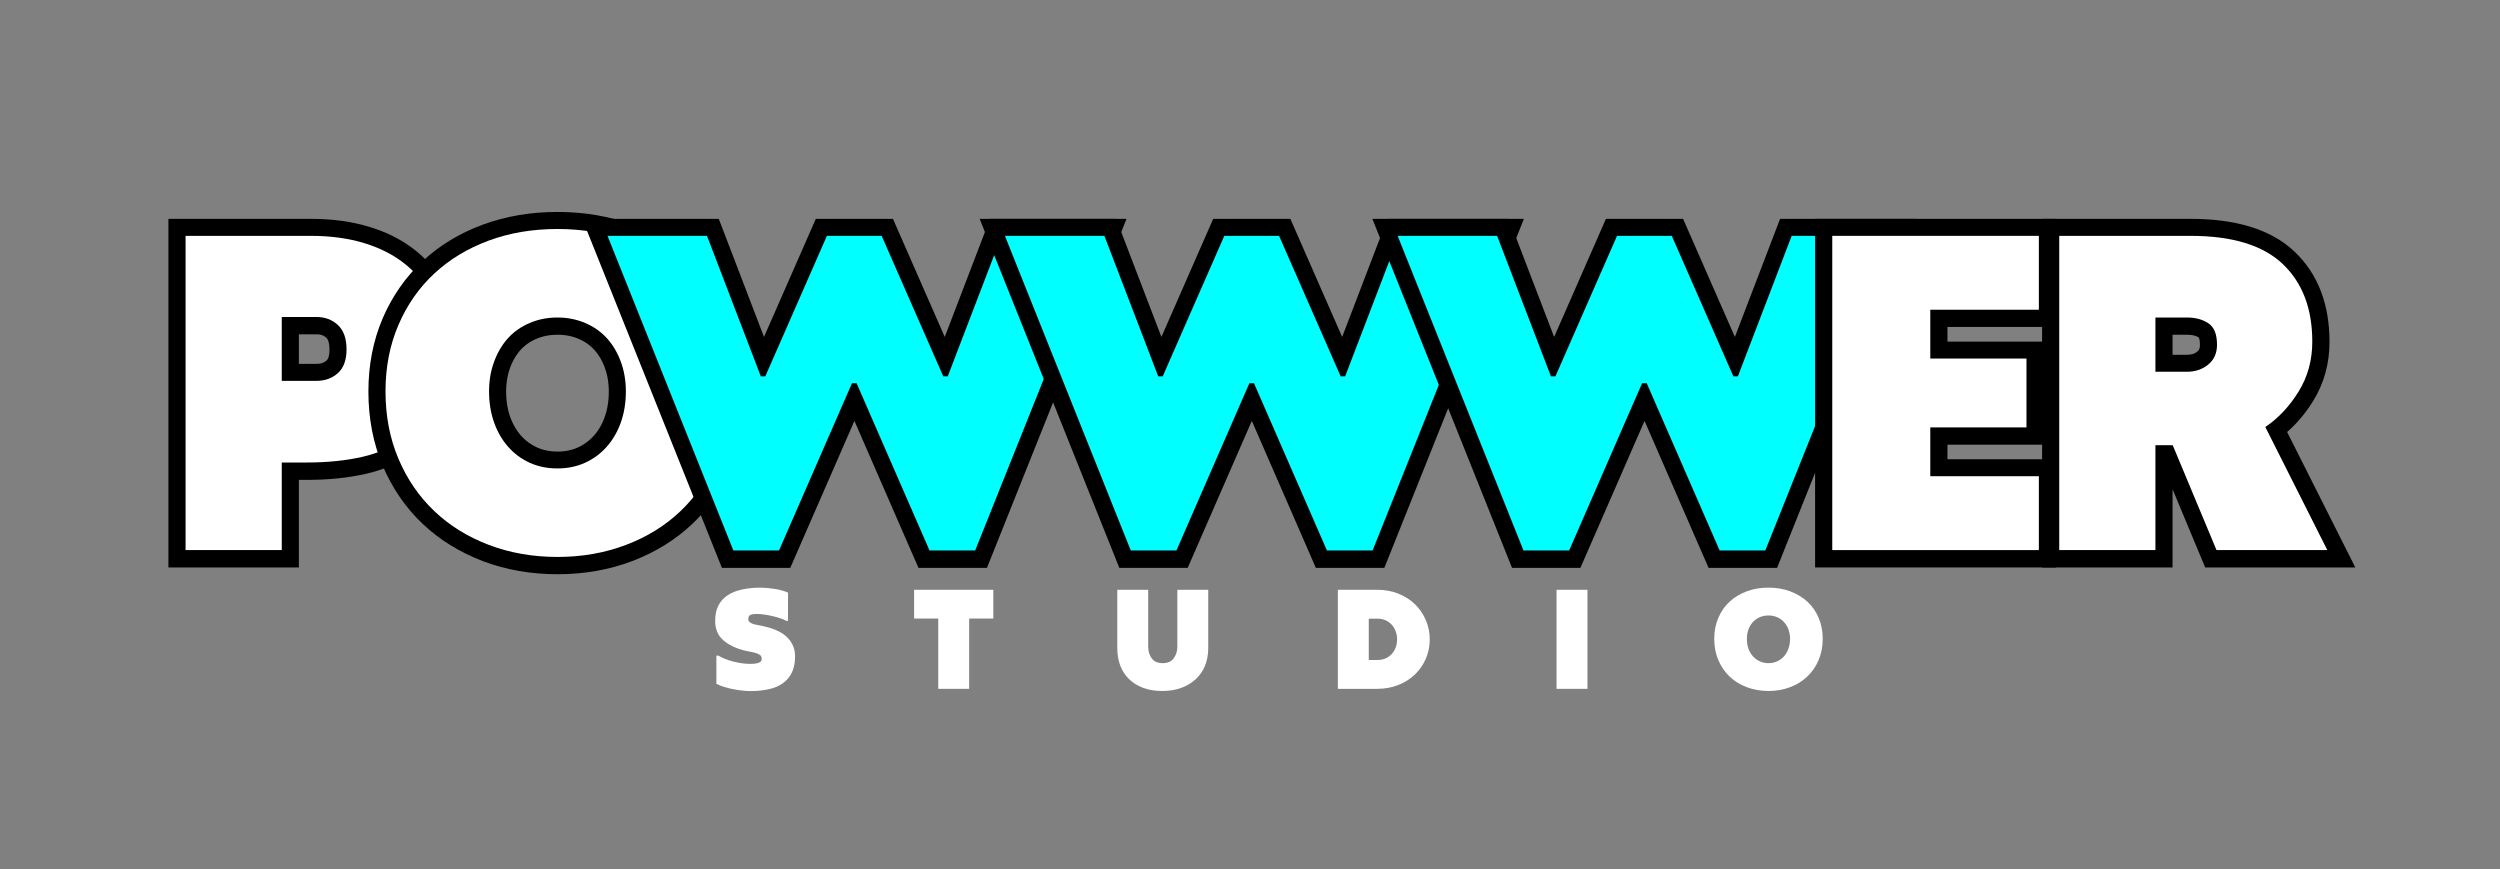 <?xml version="1.0" encoding="UTF-8"?> <svg xmlns="http://www.w3.org/2000/svg" xmlns:xlink="http://www.w3.org/1999/xlink" width="509" zoomAndPan="magnify" viewBox="0 0 381.75 132.75" height="177" preserveAspectRatio="xMidYMid meet" version="1.0"><rect x="0" y="0" width="381.75" height="132.75" fill="#808080" stroke="none"/><defs><g></g><clipPath id="fe586350c2"><path d="M 0.234 6 L 98 6 L 98 114 L 0.234 114 Z M 0.234 6 " clip-rule="nonzero"></path></clipPath><clipPath id="9e00b7f65b"><path d="M 284 6 L 381.266 6 L 381.266 114 L 284 114 Z M 284 6 " clip-rule="nonzero"></path></clipPath></defs><g clip-path="url(#fe586350c2)"><path stroke-linecap="butt" transform="matrix(0.749, 0, 0, 0.749, 24.572, 17.374)" fill="none" stroke-linejoin="miter" d="M 30.613 24.912 C 34.641 24.912 38.283 25.413 41.534 26.41 C 44.79 27.396 47.593 28.847 49.941 30.772 C 52.299 32.693 54.12 35.056 55.388 37.859 C 56.662 40.645 57.298 43.828 57.298 47.418 C 57.298 51.942 56.646 55.731 55.347 58.773 C 54.042 61.815 52.179 64.252 49.758 66.084 C 47.352 67.905 44.451 69.204 41.059 69.992 C 37.683 70.764 33.921 71.15 29.773 71.15 L 24.638 71.15 L 24.638 89.002 L 5.018 89.002 L 5.018 24.912 Z M 31.724 54.478 C 33.451 54.478 34.907 53.957 36.087 52.913 C 37.266 51.854 37.855 50.241 37.855 48.076 C 37.855 45.837 37.266 44.178 36.087 43.103 C 34.907 42.012 33.451 41.47 31.724 41.47 L 24.638 41.47 L 24.638 54.478 Z M 31.724 54.478 " stroke="#000000" stroke-width="6.977" stroke-opacity="1" stroke-miterlimit="4"></path></g><g fill="#ffffff" fill-opacity="1"><g transform="translate(24.572, 83.999)"><g><path d="M 22.906 -47.984 C 25.926 -47.984 28.656 -47.609 31.094 -46.859 C 33.531 -46.117 35.629 -45.031 37.391 -43.594 C 39.16 -42.156 40.52 -40.391 41.469 -38.297 C 42.426 -36.211 42.906 -33.82 42.906 -31.125 C 42.906 -27.738 42.414 -24.906 41.438 -22.625 C 40.457 -20.352 39.062 -18.531 37.25 -17.156 C 35.445 -15.789 33.281 -14.816 30.75 -14.234 C 28.219 -13.66 25.395 -13.375 22.281 -13.375 L 18.453 -13.375 L 18.453 0 L 3.766 0 L 3.766 -47.984 Z M 23.75 -25.844 C 25.051 -25.844 26.141 -26.234 27.016 -27.016 C 27.898 -27.805 28.344 -29.016 28.344 -30.641 C 28.344 -32.316 27.898 -33.562 27.016 -34.375 C 26.141 -35.188 25.051 -35.594 23.75 -35.594 L 18.453 -35.594 L 18.453 -25.844 Z M 23.75 -25.844 "></path></g></g></g><path stroke-linecap="butt" transform="matrix(0.749, 0, 0, 0.749, 56.914, 17.374)" fill="none" stroke-linejoin="miter" d="M 37.675 90.384 C 32.65 90.384 27.98 89.565 23.665 87.932 C 19.365 86.283 15.66 83.987 12.56 81.049 C 9.456 78.101 7.019 74.547 5.245 70.399 C 3.491 66.235 2.609 61.648 2.609 56.639 C 2.609 51.671 3.491 47.147 5.245 43.056 C 7.019 38.954 9.456 35.463 12.56 32.588 C 15.66 29.697 19.349 27.464 23.618 25.888 C 27.902 24.302 32.588 23.503 37.675 23.503 C 42.763 23.503 47.444 24.302 51.712 25.888 C 55.996 27.464 59.706 29.697 62.837 32.588 C 65.973 35.463 68.405 38.954 70.127 43.056 C 71.87 47.147 72.741 51.671 72.741 56.639 C 72.741 61.648 71.854 66.235 70.085 70.399 C 68.327 74.547 65.895 78.101 62.795 81.049 C 59.691 83.987 55.981 86.283 51.665 87.932 C 47.365 89.565 42.7 90.384 37.675 90.384 Z M 37.675 72.356 C 39.721 72.356 41.589 71.97 43.285 71.197 C 44.996 70.409 46.473 69.319 47.715 67.926 C 48.957 66.532 49.917 64.873 50.595 62.953 C 51.279 61.027 51.618 58.924 51.618 56.639 C 51.618 54.458 51.279 52.438 50.595 50.575 C 49.917 48.712 48.973 47.116 47.757 45.785 C 46.546 44.449 45.069 43.416 43.332 42.67 C 41.605 41.929 39.721 41.558 37.675 41.558 C 35.63 41.558 33.741 41.929 31.998 42.67 C 30.255 43.416 28.784 44.449 27.568 45.785 C 26.373 47.116 25.428 48.712 24.729 50.575 C 24.051 52.438 23.712 54.458 23.712 56.639 C 23.712 58.924 24.051 61.027 24.729 62.953 C 25.428 64.873 26.389 66.532 27.615 67.926 C 28.857 69.319 30.333 70.409 32.045 71.197 C 33.757 71.97 35.63 72.356 37.675 72.356 Z M 37.675 72.356 " stroke="#000000" stroke-width="6.977" stroke-opacity="1" stroke-miterlimit="4"></path><g fill="#ffffff" fill-opacity="1"><g transform="translate(56.914, 83.999)"><g><path d="M 28.203 1.047 C 24.441 1.047 20.945 0.43 17.719 -0.797 C 14.5 -2.023 11.727 -3.742 9.406 -5.953 C 7.082 -8.16 5.258 -10.816 3.938 -13.922 C 2.613 -17.035 1.953 -20.473 1.953 -24.234 C 1.953 -27.953 2.613 -31.344 3.938 -34.406 C 5.258 -37.469 7.082 -40.078 9.406 -42.234 C 11.727 -44.391 14.488 -46.062 17.688 -47.25 C 20.895 -48.438 24.398 -49.031 28.203 -49.031 C 32.016 -49.031 35.52 -48.438 38.719 -47.25 C 41.926 -46.062 44.703 -44.391 47.047 -42.234 C 49.391 -40.078 51.207 -37.469 52.5 -34.406 C 53.801 -31.344 54.453 -27.953 54.453 -24.234 C 54.453 -20.473 53.789 -17.035 52.469 -13.922 C 51.145 -10.816 49.32 -8.16 47 -5.953 C 44.688 -3.742 41.914 -2.023 38.688 -0.797 C 35.457 0.43 31.961 1.047 28.203 1.047 Z M 28.203 -12.469 C 29.734 -12.469 31.133 -12.754 32.406 -13.328 C 33.688 -13.91 34.789 -14.723 35.719 -15.766 C 36.656 -16.816 37.379 -18.062 37.891 -19.5 C 38.398 -20.938 38.656 -22.516 38.656 -24.234 C 38.656 -25.859 38.398 -27.363 37.891 -28.75 C 37.379 -30.145 36.672 -31.344 35.766 -32.344 C 34.859 -33.344 33.754 -34.117 32.453 -34.672 C 31.148 -35.234 29.734 -35.516 28.203 -35.516 C 26.672 -35.516 25.254 -35.234 23.953 -34.672 C 22.648 -34.117 21.547 -33.344 20.641 -32.344 C 19.742 -31.344 19.039 -30.145 18.531 -28.75 C 18.02 -27.363 17.766 -25.859 17.766 -24.234 C 17.766 -22.516 18.02 -20.938 18.531 -19.5 C 19.039 -18.062 19.758 -16.816 20.688 -15.766 C 21.613 -14.723 22.711 -13.91 23.984 -13.328 C 25.266 -12.754 26.672 -12.469 28.203 -12.469 Z M 28.203 -12.469 "></path></g></g></g><path stroke-linecap="butt" transform="matrix(0.749, 0, 0, 0.749, 93.331, 17.374)" fill="none" stroke-linejoin="miter" d="M -0.751 24.912 L 19.532 24.912 L 30.501 53.55 L 31.43 53.55 L 43.99 24.912 L 55.162 24.912 L 67.722 53.55 L 68.651 53.55 L 79.619 24.912 L 99.902 24.912 L 74.239 89.09 L 64.93 89.09 L 50.053 54.958 L 49.119 54.958 L 34.221 89.09 L 24.933 89.09 Z M -0.751 24.912 " stroke="#000000" stroke-width="6.977" stroke-opacity="1" stroke-miterlimit="4"></path><g fill="#00ffff" fill-opacity="1"><g transform="translate(93.331, 83.999)"><g><path d="M -0.562 -47.984 L 14.625 -47.984 L 22.844 -26.531 L 23.531 -26.531 L 32.938 -47.984 L 41.297 -47.984 L 50.703 -26.531 L 51.391 -26.531 L 59.609 -47.984 L 74.797 -47.984 L 55.578 0.062 L 48.609 0.062 L 37.469 -25.484 L 36.766 -25.484 L 25.625 0.062 L 18.656 0.062 Z M -0.562 -47.984 "></path></g></g></g><path stroke-linecap="butt" transform="matrix(0.749, 0, 0, 0.749, 154.015, 17.374)" fill="none" stroke-linejoin="miter" d="M -0.75 24.912 L 19.533 24.912 L 30.501 53.55 L 31.43 53.55 L 43.99 24.912 L 55.162 24.912 L 67.722 53.55 L 68.651 53.55 L 79.619 24.912 L 99.902 24.912 L 74.24 89.09 L 64.925 89.09 L 50.054 54.958 L 49.119 54.958 L 34.222 89.09 L 24.933 89.09 Z M -0.75 24.912 " stroke="#000000" stroke-width="6.977" stroke-opacity="1" stroke-miterlimit="4"></path><g fill="#00ffff" fill-opacity="1"><g transform="translate(154.015, 83.999)"><g><path d="M -0.562 -47.984 L 14.625 -47.984 L 22.844 -26.531 L 23.531 -26.531 L 32.938 -47.984 L 41.297 -47.984 L 50.703 -26.531 L 51.391 -26.531 L 59.609 -47.984 L 74.797 -47.984 L 55.578 0.062 L 48.609 0.062 L 37.469 -25.484 L 36.766 -25.484 L 25.625 0.062 L 18.656 0.062 Z M -0.562 -47.984 "></path></g></g></g><path stroke-linecap="butt" transform="matrix(0.749, 0, 0, 0.749, 213.983, 17.374)" fill="none" stroke-linejoin="miter" d="M -0.75 24.912 L 19.528 24.912 L 30.502 53.55 L 31.431 53.55 L 43.991 24.912 L 55.163 24.912 L 67.723 53.55 L 68.652 53.55 L 79.62 24.912 L 99.903 24.912 L 74.24 89.09 L 64.926 89.09 L 50.054 54.958 L 49.12 54.958 L 34.222 89.09 L 24.934 89.09 Z M -0.75 24.912 " stroke="#000000" stroke-width="6.977" stroke-opacity="1" stroke-miterlimit="4"></path><g fill="#00ffff" fill-opacity="1"><g transform="translate(213.983, 83.999)"><g><path d="M -0.562 -47.984 L 14.625 -47.984 L 22.844 -26.531 L 23.531 -26.531 L 32.938 -47.984 L 41.297 -47.984 L 50.703 -26.531 L 51.391 -26.531 L 59.609 -47.984 L 74.797 -47.984 L 55.578 0.062 L 48.609 0.062 L 37.469 -25.484 L 36.766 -25.484 L 25.625 0.062 L 18.656 0.062 Z M -0.562 -47.984 "></path></g></g></g><path stroke-linecap="butt" transform="matrix(0.749, 0, 0, 0.749, 276.021, 17.374)" fill="none" stroke-linejoin="miter" d="M 5.018 24.912 L 47.17 24.912 L 47.17 39.967 L 25.024 39.967 L 25.024 49.939 L 44.649 49.939 L 44.649 63.975 L 25.024 63.975 L 25.024 73.921 L 47.17 73.921 L 47.17 89.002 L 5.018 89.002 Z M 5.018 24.912 " stroke="#000000" stroke-width="6.977" stroke-opacity="1" stroke-miterlimit="4"></path><g fill="#ffffff" fill-opacity="1"><g transform="translate(276.021, 83.999)"><g><path d="M 3.766 -47.984 L 35.312 -47.984 L 35.312 -36.703 L 18.734 -36.703 L 18.734 -29.25 L 33.422 -29.25 L 33.422 -18.734 L 18.734 -18.734 L 18.734 -11.281 L 35.312 -11.281 L 35.312 0 L 3.766 0 Z M 3.766 -47.984 "></path></g></g></g><g clip-path="url(#9e00b7f65b)"><path stroke-linecap="butt" transform="matrix(0.749, 0, 0, 0.749, 310.68, 17.374)" fill="none" stroke-linejoin="miter" d="M 59.727 89.002 L 37.106 89.002 L 28.183 67.607 L 24.64 67.607 L 24.64 89.002 L 5.02 89.002 L 5.02 24.912 L 31.815 24.912 C 40.31 24.912 46.572 26.822 50.6 30.637 C 54.623 34.451 56.638 39.732 56.638 46.489 C 56.638 50.273 55.709 53.67 53.846 56.686 C 51.999 59.681 49.744 62.081 47.078 63.881 Z M 31.069 52.621 C 32.806 52.621 34.262 52.125 35.426 51.144 C 36.61 50.142 37.2 48.811 37.2 47.147 C 37.2 44.966 36.61 43.489 35.426 42.717 C 34.262 41.944 32.806 41.558 31.069 41.558 L 24.64 41.558 L 24.64 52.621 Z M 31.069 52.621 " stroke="#000000" stroke-width="6.977" stroke-opacity="1" stroke-miterlimit="4"></path></g><g fill="#ffffff" fill-opacity="1"><g transform="translate(310.68, 83.999)"><g><path d="M 44.703 0 L 27.781 0 L 21.094 -16.016 L 18.453 -16.016 L 18.453 0 L 3.766 0 L 3.766 -47.984 L 23.812 -47.984 C 30.176 -47.984 34.863 -46.555 37.875 -43.703 C 40.895 -40.848 42.406 -36.891 42.406 -31.828 C 42.406 -28.992 41.707 -26.453 40.312 -24.203 C 38.926 -21.953 37.234 -20.148 35.234 -18.797 Z M 23.266 -27.234 C 24.555 -27.234 25.645 -27.602 26.531 -28.344 C 27.414 -29.082 27.859 -30.082 27.859 -31.344 C 27.859 -32.969 27.414 -34.066 26.531 -34.641 C 25.645 -35.223 24.555 -35.516 23.266 -35.516 L 18.453 -35.516 L 18.453 -27.234 Z M 23.266 -27.234 "></path></g></g></g><g fill="#ffffff" fill-opacity="1"><g transform="translate(108.409, 105.185)"><g><path d="M 6.141 0.344 C 5.734 0.344 5.297 0.312 4.828 0.25 C 4.359 0.195 3.895 0.125 3.438 0.031 C 2.977 -0.062 2.535 -0.176 2.109 -0.312 C 1.68 -0.457 1.305 -0.602 0.984 -0.75 L 0.984 -5.078 L 1.266 -5.078 C 1.516 -4.93 1.816 -4.781 2.172 -4.625 C 2.535 -4.477 2.93 -4.344 3.359 -4.219 C 3.797 -4.102 4.25 -4.004 4.719 -3.922 C 5.195 -3.848 5.664 -3.812 6.125 -3.812 C 6.312 -3.812 6.508 -3.816 6.719 -3.828 C 6.926 -3.848 7.113 -3.879 7.281 -3.922 C 7.457 -3.973 7.602 -4.047 7.719 -4.141 C 7.844 -4.242 7.906 -4.383 7.906 -4.562 C 7.906 -4.844 7.816 -5.047 7.641 -5.172 C 7.461 -5.305 7.219 -5.414 6.906 -5.5 C 6.594 -5.582 6.223 -5.66 5.797 -5.734 C 5.367 -5.805 4.898 -5.93 4.391 -6.109 C 3.316 -6.473 2.445 -6.992 1.781 -7.672 C 1.125 -8.348 0.797 -9.254 0.797 -10.391 C 0.797 -11.305 0.961 -12.086 1.297 -12.734 C 1.629 -13.379 2.102 -13.898 2.719 -14.297 C 3.332 -14.703 4.066 -14.992 4.922 -15.172 C 5.785 -15.359 6.727 -15.453 7.75 -15.453 C 8.031 -15.453 8.352 -15.438 8.719 -15.406 C 9.082 -15.375 9.453 -15.328 9.828 -15.266 C 10.211 -15.211 10.586 -15.133 10.953 -15.031 C 11.316 -14.938 11.641 -14.82 11.922 -14.688 L 11.922 -10.391 L 11.641 -10.391 C 11.398 -10.535 11.094 -10.664 10.719 -10.781 C 10.352 -10.906 9.957 -11.016 9.531 -11.109 C 9.113 -11.211 8.695 -11.289 8.281 -11.344 C 7.863 -11.406 7.488 -11.438 7.156 -11.438 C 6.75 -11.438 6.43 -11.391 6.203 -11.297 C 5.973 -11.203 5.859 -10.984 5.859 -10.641 C 5.859 -10.453 5.926 -10.301 6.062 -10.188 C 6.207 -10.07 6.379 -9.977 6.578 -9.906 C 6.785 -9.844 7.016 -9.789 7.266 -9.75 C 7.523 -9.707 7.766 -9.66 7.984 -9.609 C 8.691 -9.461 9.352 -9.266 9.969 -9.016 C 10.582 -8.773 11.113 -8.461 11.562 -8.078 C 12.008 -7.703 12.359 -7.254 12.609 -6.734 C 12.867 -6.223 13 -5.625 13 -4.938 C 13 -3.988 12.836 -3.176 12.516 -2.5 C 12.191 -1.832 11.734 -1.285 11.141 -0.859 C 10.547 -0.43 9.82 -0.125 8.969 0.062 C 8.125 0.25 7.18 0.344 6.141 0.344 Z M 6.141 0.344 "></path></g></g></g><g fill="#ffffff" fill-opacity="1"><g transform="translate(139.257, 105.185)"><g><path d="M 4.016 -10.734 L 0.328 -10.734 L 0.328 -15.125 L 12.422 -15.125 L 12.422 -10.734 L 8.734 -10.734 L 8.734 0 L 4.016 0 Z M 4.016 -10.734 "></path></g></g></g><g fill="#ffffff" fill-opacity="1"><g transform="translate(169.578, 105.185)"><g><path d="M 7.875 0.328 C 6.812 0.328 5.852 0.172 5 -0.141 C 4.156 -0.453 3.438 -0.895 2.844 -1.469 C 2.25 -2.039 1.797 -2.734 1.484 -3.547 C 1.18 -4.359 1.031 -5.258 1.031 -6.25 L 1.031 -15.125 L 5.75 -15.125 L 5.75 -6.469 C 5.75 -5.738 5.93 -5.129 6.297 -4.641 C 6.66 -4.16 7.219 -3.922 7.969 -3.922 C 8.738 -3.922 9.301 -4.172 9.656 -4.672 C 10.02 -5.172 10.203 -5.77 10.203 -6.469 L 10.203 -15.125 L 14.922 -15.125 L 14.922 -6.25 C 14.922 -5.238 14.754 -4.328 14.422 -3.516 C 14.086 -2.711 13.609 -2.023 12.984 -1.453 C 12.359 -0.879 11.613 -0.438 10.75 -0.125 C 9.895 0.176 8.938 0.328 7.875 0.328 Z M 7.875 0.328 "></path></g></g></g><g fill="#ffffff" fill-opacity="1"><g transform="translate(203.104, 105.185)"><g><path d="M 1.188 -15.125 L 7.172 -15.125 C 8.359 -15.125 9.445 -14.926 10.438 -14.531 C 11.426 -14.133 12.27 -13.594 12.969 -12.906 C 13.676 -12.219 14.227 -11.41 14.625 -10.484 C 15.02 -9.566 15.219 -8.586 15.219 -7.547 C 15.219 -6.516 15.02 -5.535 14.625 -4.609 C 14.227 -3.691 13.676 -2.891 12.969 -2.203 C 12.27 -1.523 11.426 -0.988 10.438 -0.594 C 9.445 -0.195 8.359 0 7.172 0 L 1.188 0 Z M 7.25 -4.406 C 7.695 -4.406 8.102 -4.484 8.469 -4.641 C 8.832 -4.805 9.145 -5.031 9.406 -5.312 C 9.676 -5.602 9.879 -5.938 10.016 -6.312 C 10.16 -6.695 10.234 -7.109 10.234 -7.547 C 10.234 -7.984 10.16 -8.395 10.016 -8.781 C 9.879 -9.176 9.676 -9.516 9.406 -9.797 C 9.145 -10.086 8.832 -10.312 8.469 -10.469 C 8.102 -10.633 7.695 -10.719 7.25 -10.719 L 5.906 -10.719 L 5.906 -4.406 Z M 7.25 -4.406 "></path></g></g></g><g fill="#ffffff" fill-opacity="1"><g transform="translate(236.499, 105.185)"><g><path d="M 1.188 -15.125 L 5.906 -15.125 L 5.906 0 L 1.188 0 Z M 1.188 -15.125 "></path></g></g></g><g fill="#ffffff" fill-opacity="1"><g transform="translate(261.156, 105.185)"><g><path d="M 8.891 0.328 C 7.703 0.328 6.598 0.133 5.578 -0.25 C 4.566 -0.633 3.691 -1.176 2.953 -1.875 C 2.223 -2.57 1.648 -3.41 1.234 -4.391 C 0.816 -5.367 0.609 -6.453 0.609 -7.641 C 0.609 -8.805 0.816 -9.875 1.234 -10.844 C 1.648 -11.812 2.223 -12.633 2.953 -13.312 C 3.691 -13.988 4.566 -14.516 5.578 -14.891 C 6.586 -15.266 7.691 -15.453 8.891 -15.453 C 10.086 -15.453 11.191 -15.266 12.203 -14.891 C 13.211 -14.516 14.086 -13.988 14.828 -13.312 C 15.566 -12.633 16.141 -11.812 16.547 -10.844 C 16.961 -9.875 17.172 -8.805 17.172 -7.641 C 17.172 -6.453 16.961 -5.367 16.547 -4.391 C 16.129 -3.41 15.551 -2.57 14.812 -1.875 C 14.082 -1.176 13.207 -0.633 12.188 -0.25 C 11.176 0.133 10.078 0.328 8.891 0.328 Z M 8.891 -3.922 C 9.367 -3.922 9.812 -4.016 10.219 -4.203 C 10.625 -4.391 10.973 -4.645 11.266 -4.969 C 11.555 -5.301 11.781 -5.691 11.938 -6.141 C 12.102 -6.598 12.188 -7.098 12.188 -7.641 C 12.188 -8.148 12.102 -8.625 11.938 -9.062 C 11.781 -9.5 11.555 -9.875 11.266 -10.188 C 10.984 -10.508 10.633 -10.758 10.219 -10.938 C 9.812 -11.113 9.367 -11.203 8.891 -11.203 C 8.41 -11.203 7.961 -11.113 7.547 -10.938 C 7.141 -10.758 6.789 -10.508 6.5 -10.188 C 6.219 -9.875 5.992 -9.5 5.828 -9.062 C 5.672 -8.625 5.594 -8.148 5.594 -7.641 C 5.594 -7.098 5.672 -6.598 5.828 -6.141 C 5.992 -5.691 6.223 -5.301 6.516 -4.969 C 6.805 -4.645 7.156 -4.391 7.562 -4.203 C 7.969 -4.016 8.41 -3.922 8.891 -3.922 Z M 8.891 -3.922 "></path></g></g></g></svg> 